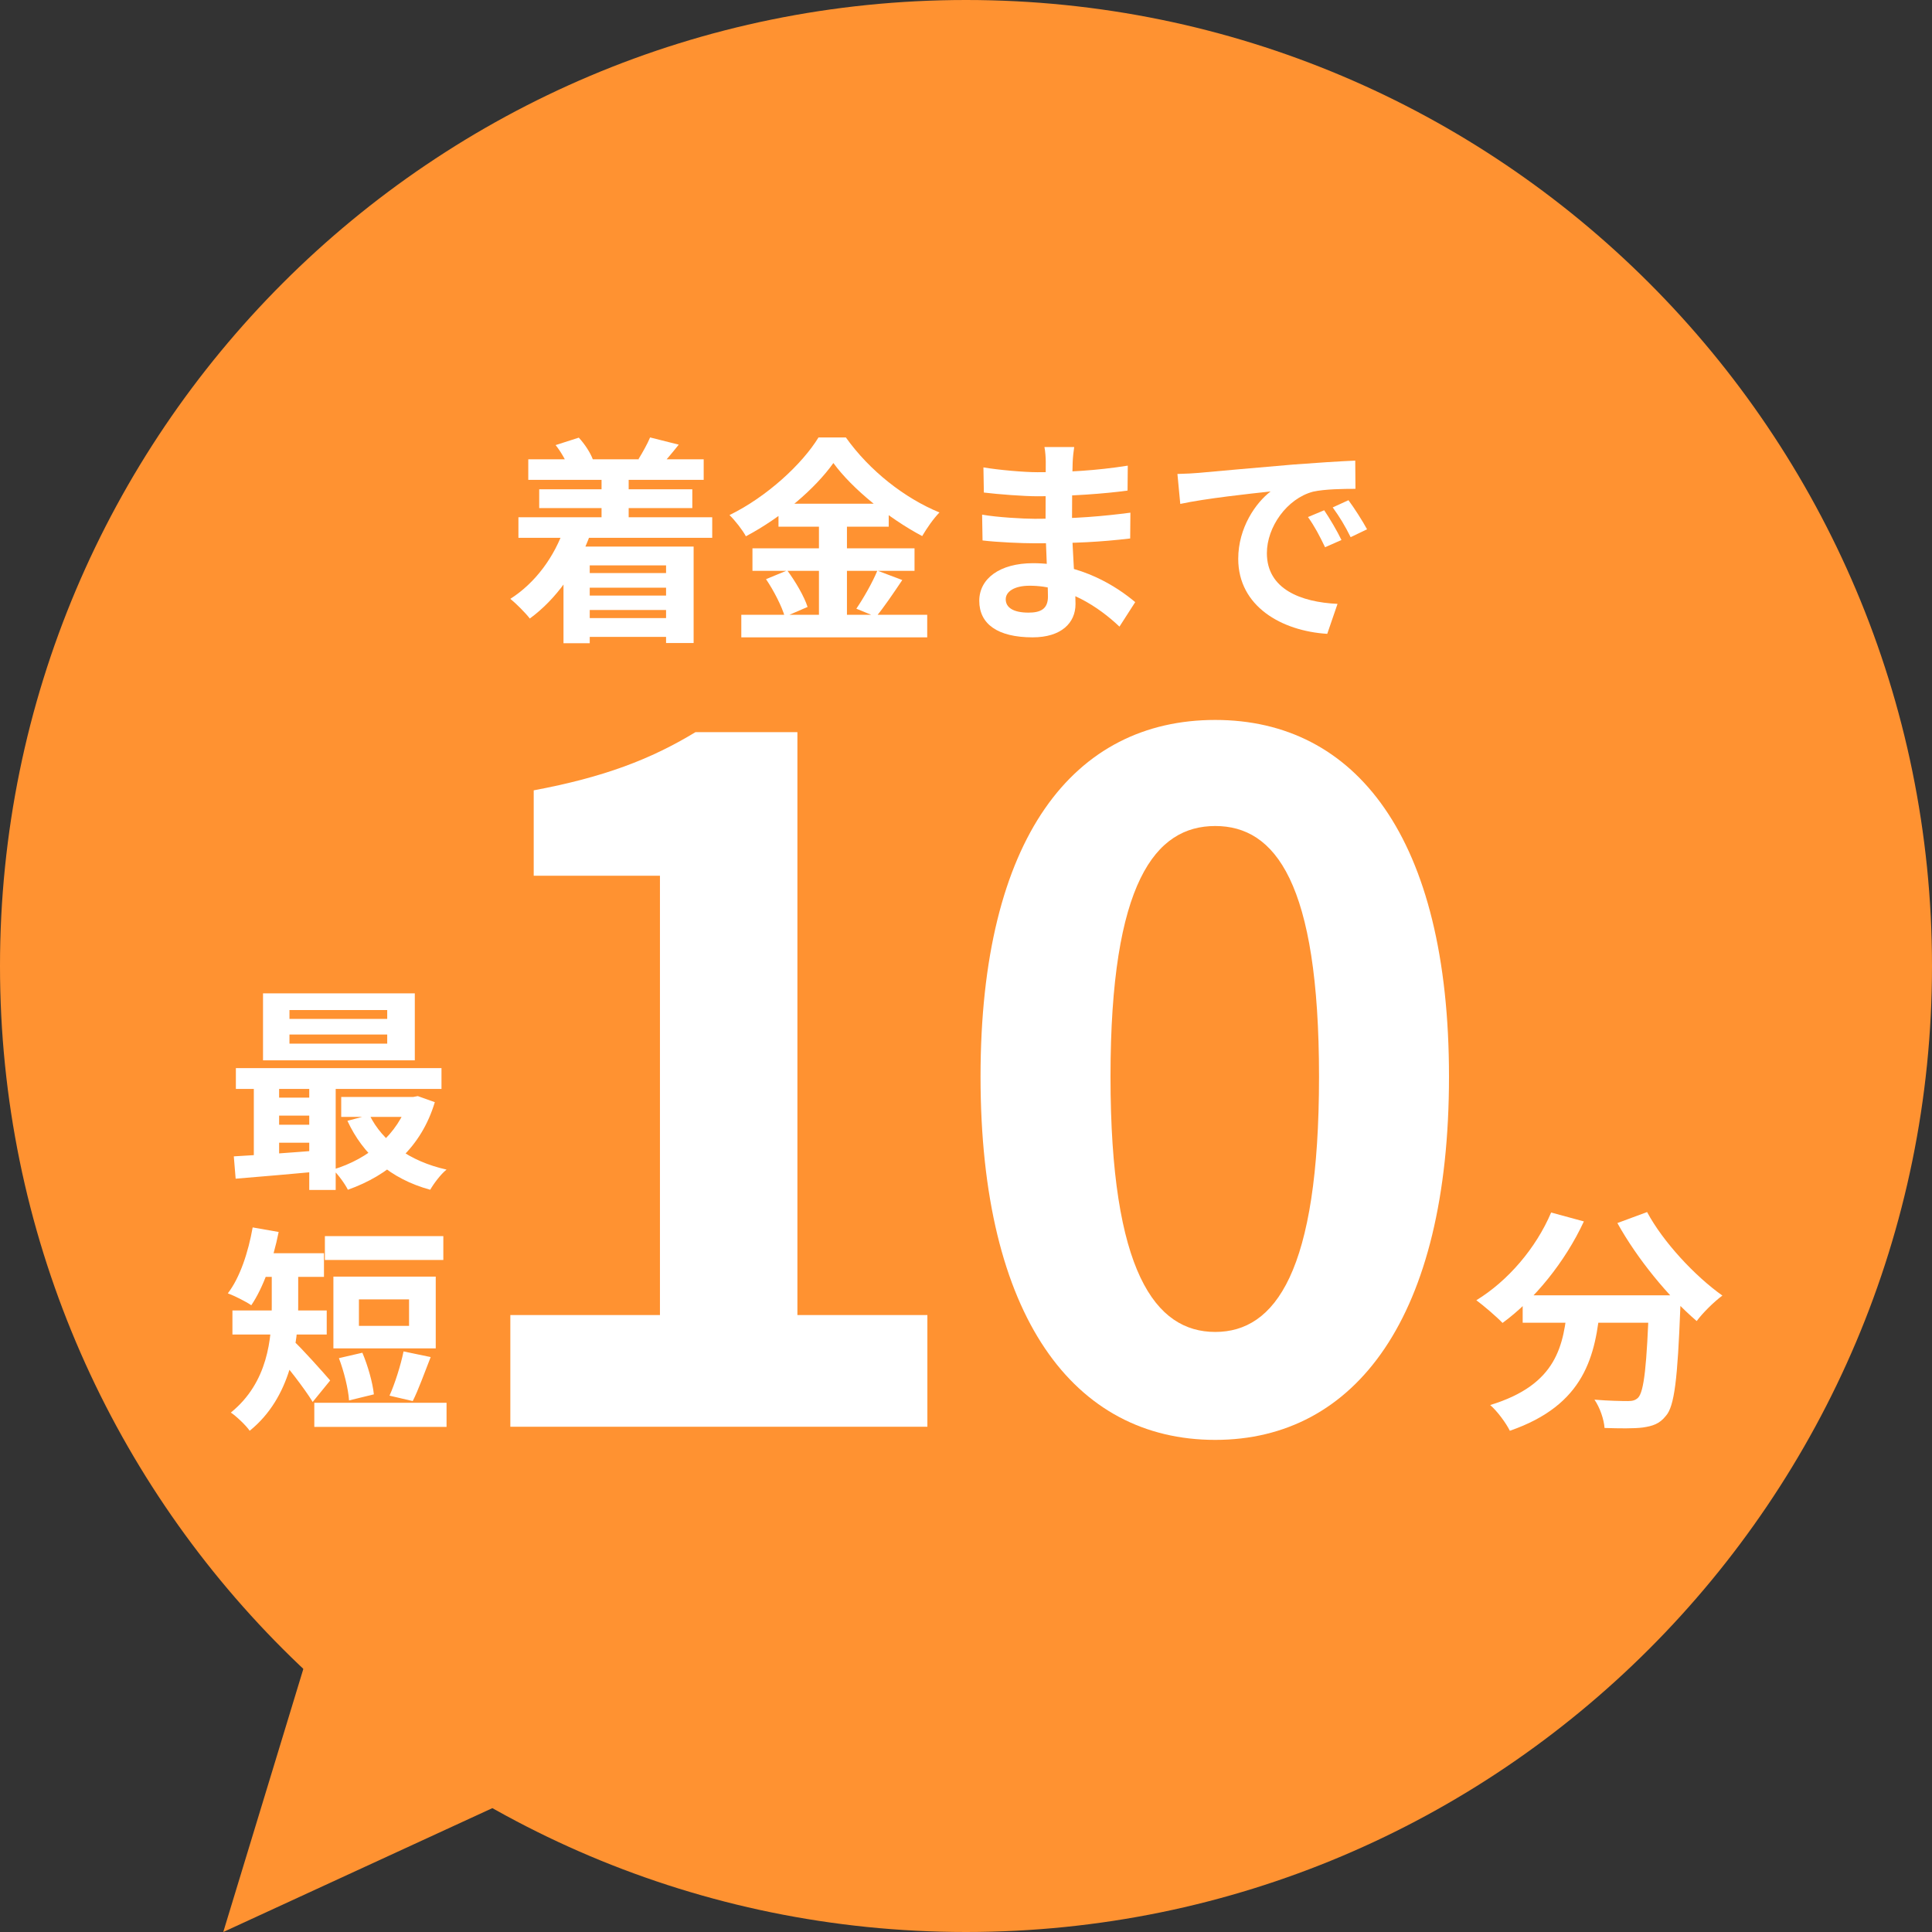 <svg width="212" height="212" viewBox="0 0 212 212" fill="none" xmlns="http://www.w3.org/2000/svg">
<rect x="0" y="0" width="212" height="212" fill="#333333" stroke="none"/>
<path d="M212 106C212 164.542 164.542 212 106 212C47.458 212 0 164.542 0 106C0 47.458 47.458 0 106 0C164.542 0 212 47.458 212 106Z" fill="#FF9231"/>
<path d="M57.968 50.4V52.656H77.216V50.4H57.968ZM59.168 53.688V55.752H75.968V53.688H59.168ZM63.44 62.88V64.488H74.288V62.88H63.44ZM63.44 65.352V66.936H74.288V65.352H63.44ZM63.392 67.824V69.888H74.6V67.824H63.392ZM56.888 56.76V59.016H78.152V56.76H56.888ZM66.008 52.056V58.56H68.984V52.056H66.008ZM60.968 48.84C61.568 49.584 62.168 50.664 62.408 51.36L65.048 50.4C64.784 49.68 64.16 48.72 63.512 48.024L60.968 48.84ZM71.336 48C71.048 48.696 70.496 49.68 70.064 50.376L72.512 51.144C73.016 50.568 73.736 49.728 74.48 48.792L71.336 48ZM61.952 57.84C60.848 61.128 58.712 63.984 56 65.712C56.6 66.192 57.704 67.296 58.136 67.872C60.992 65.784 63.416 62.448 64.808 58.536L61.952 57.84ZM61.832 59.976V70.584H64.712V62.04H73.088V70.56H76.112V59.976H61.832Z" fill="white"/>
<path d="M91.448 50.808C93.512 53.64 97.52 56.88 101.192 58.824C101.72 57.936 102.392 56.952 103.088 56.232C99.272 54.672 95.408 51.648 92.816 48H89.816C88.04 50.904 84.176 54.504 80.048 56.52C80.672 57.12 81.488 58.176 81.848 58.848C85.784 56.76 89.456 53.616 91.448 50.808ZM85.424 55.272V57.792H97.52V55.272H85.424ZM82.568 60.168V62.64H100.352V60.168H82.568ZM81.344 67.464V69.936H101.744V67.464H81.344ZM89.864 56.28V68.688H92.936V56.28H89.864ZM84.056 63.552C84.92 64.824 85.808 66.576 86.12 67.68L88.616 66.6C88.256 65.472 87.296 63.816 86.384 62.592L84.056 63.552ZM96.272 62.616C95.744 63.912 94.736 65.664 93.968 66.792L96.128 67.68C96.968 66.672 98.024 65.112 99.008 63.648L96.272 62.616Z" fill="white"/>
<path d="M117.872 49.056H114.608C114.704 49.512 114.752 50.256 114.752 50.688C114.752 52.056 114.728 55.104 114.728 57.408C114.728 59.736 114.992 64.032 114.992 65.472C114.992 66.864 114.128 67.224 112.856 67.224C111.2 67.224 110.36 66.672 110.36 65.76C110.36 64.92 111.296 64.272 112.976 64.272C117.08 64.272 120.56 66.6 122.84 68.76L124.568 66.072C122.576 64.392 118.64 61.8 113.36 61.8C109.688 61.8 107.456 63.504 107.456 65.928C107.456 68.472 109.472 69.936 113.312 69.936C116.456 69.936 118.016 68.352 118.016 66.288C118.016 64.392 117.632 60.048 117.632 57.408C117.632 55.392 117.656 51.984 117.704 50.76C117.728 50.136 117.8 49.536 117.872 49.056ZM107.912 51.288L107.96 54.048C109.544 54.24 112.328 54.456 113.864 54.456C117.464 54.456 121.28 54.168 123.728 53.832L123.752 51.096C120.248 51.648 117.104 51.816 113.84 51.816C112.376 51.816 109.616 51.576 107.912 51.288ZM107.768 56.472L107.816 59.304C109.4 59.496 112.112 59.616 113.528 59.616C118.088 59.616 120.704 59.472 124.016 59.088L124.04 56.256C121.088 56.64 117.992 56.928 113.552 56.928C112.28 56.928 109.352 56.76 107.768 56.472Z" fill="white"/>
<path d="M129.2 52.008L129.512 55.296C132.272 54.696 137.192 54.168 139.424 53.928C137.816 55.152 135.872 57.888 135.872 61.32C135.872 66.528 140.624 69.24 145.64 69.552L146.768 66.264C142.712 66.072 139.016 64.632 139.016 60.696C139.016 57.84 141.2 54.72 144.08 53.952C145.376 53.664 147.44 53.64 148.736 53.64L148.712 50.544C147.008 50.616 144.392 50.784 141.896 50.976C137.504 51.36 133.544 51.696 131.552 51.888C131.096 51.936 130.136 51.984 129.2 52.008ZM145.304 55.992L143.528 56.736C144.272 57.792 144.776 58.752 145.4 60.048L147.2 59.256C146.744 58.296 145.88 56.832 145.304 55.992ZM147.968 54.888L146.24 55.68C147.008 56.736 147.56 57.648 148.208 58.944L150.008 58.08C149.504 57.144 148.592 55.728 147.968 54.888Z" fill="white"/>
<path d="M31.763 113.52H42.489V114.519H31.763V113.52ZM31.763 110.832H42.489V111.807H31.763V110.832ZM28.861 109V116.351H45.517V109H28.861ZM25.883 117.207V119.491H48.445V117.207H25.883ZM37.442 120.371V122.559H45.694V120.371H37.442ZM29.744 120.442V122.417H35.498V120.442H29.744ZM29.744 123.416V125.39H35.498V123.416H29.744ZM40.546 122.345L38.123 122.988C39.839 126.699 42.842 129.363 47.208 130.552C47.587 129.886 48.369 128.84 49 128.34C44.937 127.436 41.959 125.247 40.546 122.345ZM44.811 120.371V120.775C43.7 124.439 40.445 127.174 36.533 128.34C37.088 128.863 37.845 129.886 38.173 130.552C42.666 128.958 46.224 125.914 47.713 120.942L45.845 120.276L45.341 120.371H44.811ZM25.656 126.889L25.858 129.339C28.508 129.125 32.041 128.816 35.423 128.506V126.199C31.89 126.484 28.18 126.746 25.656 126.889ZM33.934 117.944V130.576H36.836V117.944H33.934ZM27.852 118.016V127.721H30.628V118.016H27.852Z" fill="white"/>
<path d="M35.65 135.638V138.255H48.647V135.638H35.65ZM34.489 153.931V156.572H49V153.931H34.489ZM37.189 149.031C37.745 150.482 38.224 152.433 38.3 153.67L41.025 153.004C40.899 151.743 40.369 149.863 39.763 148.436L37.189 149.031ZM44.281 148.293C43.978 149.792 43.322 151.862 42.741 153.146L45.29 153.741C45.896 152.552 46.577 150.648 47.259 148.912L44.281 148.293ZM39.385 142.584H44.886V145.486H39.385V142.584ZM36.584 140.086V147.96H47.814V140.086H36.584ZM29.82 138.897V143.345C29.82 146.866 29.416 151.695 25.328 155.002C25.883 155.359 27.019 156.429 27.398 157C31.915 153.36 32.722 147.389 32.722 143.393V138.897H29.82ZM27.902 137.517V140.11H35.549V137.517H27.902ZM25.505 143.797V146.438H35.852V143.797H25.505ZM32.167 147.104L30.401 148.626C31.41 149.816 33.404 152.337 34.312 153.836L36.23 151.481C35.625 150.767 32.975 147.794 32.167 147.104ZM27.726 134.686C27.246 137.398 26.338 140.182 25 141.918C25.707 142.18 26.994 142.822 27.574 143.227C28.887 141.3 29.972 138.231 30.577 135.186L27.726 134.686Z" fill="white"/>
<path d="M167.085 142.138V145.141H182.036V142.138H167.085ZM180.958 142.138V142.703C180.709 149.839 180.405 152.713 179.742 153.381C179.438 153.663 179.134 153.74 178.637 153.74C177.946 153.74 176.509 153.714 174.961 153.586C175.569 154.459 176.011 155.794 176.067 156.692C177.697 156.743 179.3 156.769 180.267 156.641C181.317 156.487 182.091 156.256 182.782 155.383C183.749 154.33 184.081 151.276 184.385 143.473C184.412 143.088 184.44 142.138 184.44 142.138H180.958ZM170.208 133.051C168.55 136.953 165.482 140.547 162 142.677C162.801 143.267 164.238 144.499 164.874 145.167C168.356 142.626 171.728 138.493 173.8 134.027L170.208 133.051ZM180.737 133L177.476 134.206C179.659 138.134 183.058 142.292 186.181 144.961C186.817 144.089 188.088 142.831 189 142.164C185.96 140.007 182.478 136.26 180.737 133ZM172.032 143.011C171.59 147.58 170.926 151.918 163.52 154.176C164.294 154.844 165.261 156.153 165.676 157C173.911 154.151 175.099 148.786 175.624 143.011H172.032Z" fill="white"/>
<path d="M56 156.558H101.762V144.301H87.5V80.339H76.316C71.391 83.326 66.261 85.283 58.565 86.725V96.098H72.417V144.301H56V156.558Z" fill="white"/>
<path d="M133.349 158C148.739 158 159 144.507 159 118.14C159 91.875 148.739 79 133.349 79C117.855 79 107.595 91.875 107.595 118.14C107.595 144.507 117.855 158 133.349 158ZM133.349 146.155C126.782 146.155 121.857 139.563 121.857 118.14C121.857 96.819 126.782 90.639 133.349 90.639C139.915 90.639 144.738 96.819 144.738 118.14C144.738 139.563 139.915 146.155 133.349 146.155Z" fill="white"/>
<path d="M24.5 212L35 177.5L56 197.5L24.5 212Z" fill="#FF9231"/>
</svg>
